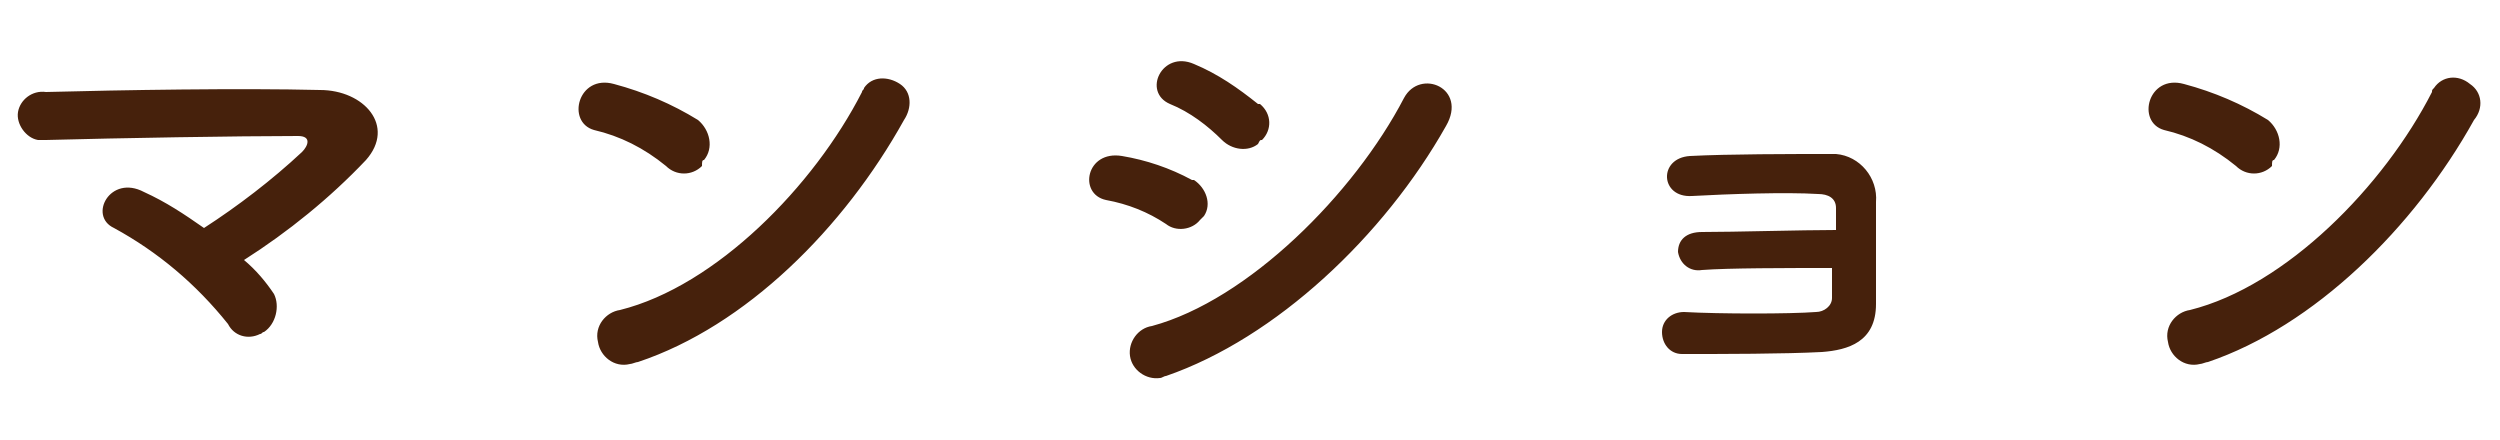 <?xml version="1.0" encoding="utf-8"?>
<!-- Generator: Adobe Illustrator 25.4.1, SVG Export Plug-In . SVG Version: 6.00 Build 0)  -->
<!DOCTYPE svg PUBLIC "-//W3C//DTD SVG 1.1//EN" "http://www.w3.org/Graphics/SVG/1.1/DTD/svg11.dtd">
<svg version="1.1" id="レイヤー_1" xmlns:x="http://ns.adobe.com/Extensibility/1.0/" xmlns:i="http://ns.adobe.com/AdobeIllustrator/10.0/" xmlns:graph="http://ns.adobe.com/Graphs/1.0/"
	 xmlns="http://www.w3.org/2000/svg" xmlns:xlink="http://www.w3.org/1999/xlink" x="0px" y="0px" width="125px" height="22px"
	 viewBox="0 0 125 22" style="enable-background:new 0 0 125 22;" xml:space="preserve">
<style type="text/css">
	.st0{fill:#46210C;}
</style>
<path id="お気に入り一覧" class="st0" d="M-15,244.7c0.5-0.4,0.5-1.2,0-1.6c0,0,0,0-0.1-0.1c-0.9-0.9-3.3-1.5-5-1.4
	c-0.6,0-1.1,0.4-1.1,1c0,0.6,0.4,1.1,1,1.1c0.1,0,0.2,0,0.3,0c1.1-0.1,2.3,0.3,3.2,1C-16.3,245.2-15.5,245.1-15,244.7L-15,244.7z
	 M-26.5,249.5c0.8-0.4,1.6-0.7,2.5-0.9c1.3-0.4,2.6-0.4,3.9,0c2.1,0.8,1.4,2.5,0.8,3.2c-1.2,1.5-2.7,1.5-4.6,0.6
	c-0.5-0.3-1.2-0.2-1.6,0.4c-0.4,0.6-0.2,1.2,0.4,1.6c0.1,0,0.1,0.1,0.2,0.1c2.6,1.6,5.9,0.9,7.7-1.4c1.2-1.8,1.9-5-2.1-6.4
	c-1.7-0.5-3.6-0.5-5.3,0c-0.7,0.2-1.4,0.4-2,0.7c0-0.9,0-1.8,0-2.5c0.8-0.3,1.5-0.7,2.3-1.1c1.7-1,0.2-2.9-1.1-2
	c-0.3,0.2-0.6,0.4-1,0.6c0-0.7,0.1-1.5,0.1-2c0-0.7-0.5-1.2-1.2-1.2s-1.2,0.5-1.2,1.2v0.1c0,0.9,0.1,1.7,0.1,2.8
	c-0.8,0.2-1.6,0.3-2.4,0.2c-2-0.4-2.3,2-0.5,2.2c1,0.1,1.9,0.1,2.9-0.1c0,1,0,2,0,3c-1.2,0.7-2.4,1.5-3.4,2.5
	c-1.3,1.4-2.1,3.1,0.8,4.5c2,1,5,1,4.8-2.4C-26.4,252-26.4,250.8-26.5,249.5L-26.5,249.5z M-28.5,250.7c0,1,0,1.9,0,2.5
	c0,0.9-0.7,1-1.8,0.5c-0.6-0.3-0.6-0.9,0-1.4C-29.8,251.7-29.2,251.1-28.5,250.7L-28.5,250.7z M8.9,240.3c0.6,0,1-0.4,1.1-0.9v-0.1
	c0-0.6-0.4-1-1-1c0,0,0,0-0.1,0H-1.8c0.5-0.8,0.5-1.1,0.5-1.2c-0.1-0.6-0.6-1.1-1.3-1.1c-0.4,0-0.8,0.2-0.9,0.6
	c-0.8,2.1-2,4-3.6,5.5c-0.2,0.2-0.4,0.5-0.4,0.8c0.1,0.6,0.6,1,1.2,1c0.4,0,1.2-0.1,3.4-3.6H8.9z M6.9,243.2c0.5,0,0.9-0.3,0.9-0.8
	v-0.1c0-0.5-0.4-0.9-0.8-0.9H6.9h-9.6c-0.5,0-0.9,0.3-0.9,0.8v0.1c0,0.5,0.4,0.9,0.9,0.9h0.1H6.9z M4.9,246.3c1.1,0,1.1,0.7,1.1,1.3
	c0,9.1,3.3,9.3,3.8,9.3c2,0,2.9-2.9,2.9-4.2c0-0.6-0.5-1.1-1.1-1.1c0,0,0,0-0.1,0c-0.5,0-0.9,0.4-1,0.9c-0.2,1.3-0.4,1.9-0.7,1.9
	c-0.2,0-1.6-1.2-1.6-5.3c0-1,0-1.8,0-2.4c-0.1-1.3-1.2-2.4-2.6-2.3l0,0H-5.9c-0.5,0-0.9,0.4-1,0.9c0,0,0,0,0,0.1
	c0,0.5,0.4,0.9,0.9,1c0,0,0,0,0.1,0L4.9,246.3z M-0.6,253c0.8,0.6,1.6,1.3,2.2,2c0.2,0.3,0.5,0.4,0.9,0.5c0.7,0,1.2-0.6,1.2-1.3
	c0-0.4-0.2-1.1-2.8-2.9c2.2-2.5,2.2-3.1,2.2-3.3c0-0.6-0.6-1.1-1.2-1.2c-0.4,0-0.7,0.2-0.9,0.6c-0.6,1-1.2,1.9-1.9,2.7
	c-1-0.6-2.1-1.2-3.2-1.5c-0.6,0-1.1,0.5-1.1,1.1c0,0.4,0.3,0.8,0.6,0.9c0.7,0.3,1.5,0.7,2.2,1.2c-1.4,1.4-3.1,2.5-4.9,3.2
	c-0.4,0.1-0.7,0.5-0.7,1c0,0.6,0.5,1.1,1.1,1.1l0,0C-6.5,257.2-3.8,256.3-0.6,253L-0.6,253z M34.3,244c0.6,0.2,1.3-0.2,1.5-0.8
	c0.2-0.6-0.2-1.3-0.8-1.5c-0.1,0-0.2,0-0.2,0c-2.1-0.4-4.2-0.4-6.3,0.1c-0.6,0.1-1.1,0.6-1,1.2c0.1,0.6,0.6,1.1,1.2,1h0.1
	C30.5,243.6,32.4,243.6,34.3,244L34.3,244z M35.6,254.9c1.6-0.4,1.5-3-0.5-2.5c-1.9,0.4-4.8,0.8-6.1-0.4c-0.5-0.4-1.2-0.4-1.7,0.1
	c-0.4,0.4-0.4,1.1,0,1.6C29.1,255.5,33,255.6,35.6,254.9L35.6,254.9z M22.9,256.1c0.6-0.5,0.3-1.3,0.5-1.9c0.3-1.2,0.8-2.3,1.4-3.4
	c0.2-0.5,0.1-1.1-0.4-1.3s-1-0.1-1.3,0.4c-0.1,0.2-0.4,0.6-0.4,0.8c-0.1,0.2-0.2,0.3-0.3,0c-0.6-2.2,0.9-7.9,1.2-9.8
	c0.1-0.6-0.4-1.2-1-1.3c-0.6-0.1-1.2,0.4-1.3,1v0.1c-0.4,2.9-2.3,10-0.4,14.7C21.4,256.5,22.3,256.6,22.9,256.1z M55.5,240.8
	L55.5,240.8c-0.1-0.4-0.1-0.9-0.1-1.3c0-1.3-1.2-2.1-2.6-2.1H52c-1.1,0-2.2,0-3.1,0c-0.6,0-1.1,0.5-1.1,1.1v0.1c0,0.6,0.4,1.1,1,1.2
	h0.1H49l3.4-0.2h0.1c0.6,0,0.7,0.3,0.8,1.2c-0.5,5.1-3,10.8-8.9,13.8c-0.5,0.2-0.8,0.7-0.8,1.2c0,0.7,0.6,1.3,1.4,1.3
	c0.3,0,0.5-0.1,0.8-0.2c4.3-2.4,7.5-6.4,8.8-11.1c1.5,4.2,4.3,8.4,8,10.7c0.3,0.2,0.6,0.3,0.9,0.3c0.8,0,1.5-0.7,1.6-1.5
	c0-0.5-0.3-0.9-0.7-1.1c-4.8-2.6-8-8.5-8.7-13.3L55.5,240.8z M80.5,257c4.9-3.4,6.8-9.7,4.8-15.3c-1-2.7-4.1-3.7-5.9-1.4
	c-0.2,0.3-0.5,0.6-0.2,0c0.3-0.7,0.5-1.5,0.6-2.2c0-0.7-0.5-1.2-1.2-1.2c-0.6,0-1.1,0.4-1.2,1c-0.2,1.5-0.6,3-0.9,4.3
	c-0.4,1.8-0.6,3.7-0.6,5.5c0.1,1.7,2.7,1.8,2.6-0.6c-0.2-1.5,0-3.1,0.6-4.5c0.7-1.5,3-2.4,3.8,0c1.6,4.7-0.1,9.8-4.2,12.6
	C76.8,256.5,78.5,258.5,80.5,257z M116.2,248.2c0.7,0,1.3-0.5,1.3-1.2v-0.1c0-0.7-0.5-1.2-1.2-1.3h-0.1H97.9c-0.7,0-1.3,0.5-1.3,1.2
	v0.1c0,0.7,0.5,1.3,1.2,1.3h0.1H116.2z M142.6,240.4c0.5,0,0.9-0.3,1-0.8v-0.1c0-0.5-0.4-0.9-0.9-0.9h-0.1h-5.1
	c0.2-0.3,0.4-0.6,0.5-0.9c0-0.1,0.1-0.2,0.1-0.3c0-0.6-0.6-1-1.2-1c-0.4,0-0.7,0.2-0.9,0.5c-0.6,1.4-1.4,2.7-2.4,3.8
	c-0.2,0.2-0.2,0.4-0.3,0.6c0.1,0.5,0.6,0.9,1.1,0.9c0.6,0,1-0.4,1.9-1.7L142.6,240.4z M142.2,244.4c0.5,0,0.9-0.3,1-0.8v-0.1
	c0-0.5-0.4-0.9-0.9-0.9h-0.1h-6.8c-0.5,0-1,0.3-1,0.8v0.1c0,0.5,0.4,0.9,0.9,0.9c0,0,0,0,0.1,0H142.2z M133,243.5
	c-0.5,0-1.6,0-2.9,0v-1c2.6,0,2.9-0.4,2.9-1.6s0-1.8-1.6-1.9c-0.3,0-0.7,0-1.3,0v-0.9h2.8c0.4,0,0.8-0.3,0.8-0.7l0,0
	c0-0.4-0.3-0.7-0.7-0.7l0,0h-6.9c-1-0.1-1.9,0.7-2,1.7c0,0.8-0.1,1.6-0.1,2.4s0,1.6,0.1,2.4c0,1.2,0.9,1.7,2,1.8c0.5,0,2.1,0,3.8,0
	c1.3,0,2.6,0,3.2,0c0.4,0,0.8-0.3,0.8-0.7l0,0C133.8,243.9,133.4,243.5,133,243.5L133,243.5L133,243.5z M133.7,255.1
	c0,2.2,2.4,2.2,4.6,2.2c3,0,5.5-0.4,5.5-3.4c0-0.6-0.5-1.2-1.2-1.2h-0.1c-0.6-0.1-1.1,0.4-1.1,0.9v0.1c0,1.2-0.7,1.7-3.1,1.7
	c-1.6,0-2.3-0.1-2.4-0.9c0-0.3,0-0.6,0-1c0.6,0,1.1,0,1.6,0c1.2,0.1,2.3-0.7,2.5-1.9c0.1-0.7,0.1-1.5,0.1-2.2s0-1.5-0.1-2.2
	c-0.3-1.1-1.3-1.8-2.4-1.7c-1.7,0-3.3,0-4.8,0c-1.3,0-2.5,0-3.7,0c-1.8,0-2.4,0.9-2.5,1.8c0,0.6,0,1.3,0,2.1c0,0.7,0,1.5,0,2.2
	c0.1,1.1,0.9,1.8,2.6,1.9c0.5,0,0.9,0,1.4,0c-0.1,0.1-0.3,0.2-0.4,0.3c-1.7,1.2-3.8,1.9-5.9,1.8h-0.1c-0.5-0.1-1,0.3-1.1,0.9v0.1
	c0,0.6,0.5,1.1,1.1,1.1h0.1c4.1,0,8-2,8-3.3c0-0.3-0.2-0.6-0.5-0.8c0.6,0,1.2,0,1.8,0L133.7,255.1z M128.2,239.1h-2.3v-0.3
	c0-0.4,0.3-0.5,0.6-0.5h1.6L128.2,239.1z M131.2,241c0,0.3-0.1,0.3-0.6,0.4c-0.9,0-3.4,0-4.7,0v-1.1h4.8c0.3,0,0.5,0.1,0.5,0.4V241z
	 M138,248.1h-9.3V248c0-0.4,0.3-0.8,1-0.8c0.8,0,1.8,0,2.8,0c1.6,0,3.2,0,4.5,0C137.8,247.2,138,247.5,138,248.1L138,248.1z
	 M128.2,243.6c-2,0-2.3,0-2.3-0.5v-0.5c0.6,0,1.5,0,2.3,0V243.6z M138,250.1h-9.3v-0.9h9.4v0.9H138z M138,251.4
	c-0.1,0.8-0.5,0.8-4.1,0.8c-5,0-5.2,0-5.2-0.8v-0.1L138,251.4L138,251.4z"/>
<path id="オープンハウス" class="st0" d="M-20.8,245.2c1.3,0,2.6,0,3.9,0.1c0.6,0.1,1.2-0.3,1.4-0.9c0.1-0.6-0.3-1.2-0.9-1.4
	c-0.1,0-0.3,0-0.4,0c-1.3,0-2.6,0-4,0c0-1.4,0-2.5,0-3.2c0-0.6-0.5-1.2-1.1-1.2s-1.2,0.5-1.2,1.1v0.1c0,0.6,0.1,1.8,0.1,3.1
	c-2.6,0-5.2,0.1-7.6,0.2c-0.6-0.1-1.2,0.4-1.2,1c-0.1,0.6,0.4,1.2,1,1.2c0.1,0,0.2,0,0.3,0c2-0.1,4.2-0.1,6.3-0.2
	c-2,3.1-4.8,5.7-8.1,7.5c-1.5,0.8-0.3,3.1,1.7,1.8c3-1.9,5.7-4.4,7.8-7.3c0.1,2.5,0.1,5,0.2,6.4c0,1.3-1.2,1.1-2.2,0.8
	c-1.5-0.5-2.4,2-0.2,2.4c3.8,0.6,4.8-0.9,4.8-2.7c0-0.6,0-1.1-0.1-1.8C-20.7,250.4-20.8,247.7-20.8,245.2z M9.5,248.3
	c0.6,0,1.2-0.5,1.2-1.1v-0.1c0-0.6-0.5-1.2-1.1-1.2H9.5H-5.6c-0.7,0-1.2,0.5-1.3,1.2l0,0c0,0.6,0.5,1.2,1.2,1.2h0.1H9.5z
	 M37.9,239.2c0-1.4-1.1-2.5-2.5-2.5s-2.5,1.1-2.5,2.5c0,1.4,1.1,2.5,2.5,2.5S37.9,240.6,37.9,239.2z M22.2,256.6
	c6.7-2.6,9.6-7.2,11.3-12c0.7-2-0.7-3.4-2.6-3.5c-3,0-7.5,0-10.7,0.1c-0.7,0-1.2,0.5-1.2,1.2s0.5,1.2,1.2,1.2h0.1
	c3.5-0.1,7.2-0.3,9.6-0.2c0.9,0,1,0.6,0.8,1.3c-1.5,4.5-5,8.1-9.5,9.6C19.3,254.9,20.2,257.4,22.2,256.6z M36.6,239.2
	c0,0.7-0.6,1.2-1.2,1.2l0,0c-0.7,0-1.2-0.5-1.2-1.2l0,0c0-0.7,0.5-1.2,1.2-1.2C36,237.9,36.6,238.5,36.6,239.2z M61,243.9
	c0.5-0.6,0.4-1.4-0.2-1.8c-0.6-0.5-1.4-0.4-1.8,0.2c-0.1,0.1-0.1,0.1-0.1,0.2c-2.4,4.7-7.3,9.7-12.1,10.9c-0.7,0.1-1.3,0.8-1.1,1.6
	c0.1,0.7,0.8,1.3,1.6,1.1c0.1,0,0.3-0.1,0.4-0.1C53.1,254.3,58.1,249.3,61,243.9z M51,245.9c0.5-0.6,0.3-1.5-0.3-2l0,0
	c-1.3-0.8-2.7-1.4-4.2-1.8c-1.8-0.5-2.4,1.9-1,2.3c1.3,0.3,2.5,0.9,3.6,1.8c0.5,0.5,1.3,0.5,1.8,0C50.9,246,51,246,51,245.9z
	 M85.7,251.3c-0.6-2.2-3.3-5.3-5.4-7.2c-1.4-1.3-3,0.5-1.9,1.4c2,1.8,3.6,4.1,4.6,6.7C83.7,254.2,86.2,253.2,85.7,251.3z
	 M68.3,253.5c2.6-2,4.7-4.6,6-7.6c0.3-0.7,0-1.4-0.6-1.7c-0.6-0.3-1.4,0-1.7,0.6c0,0.1-0.1,0.1-0.1,0.2c-1,2.6-2.8,4.9-5.1,6.4
	c-0.6,0.4-0.9,1.2-0.5,1.8c0.4,0.6,1.2,0.9,1.8,0.5C68.2,253.6,68.3,253.5,68.3,253.5L68.3,253.5z M103.5,239.5
	c0-0.6-0.5-1.1-1.1-1.1h-0.1c-0.6,0-1.2,0.4-1.2,1.1v0.1c0,0.6,0,1.9,0,2.9c-1.1,0-2.1,0-3,0c-0.9,0-3,0.6-3,2.7c0,1.2,0,2.8,0,3.5
	c0,1.5,2.5,1.4,2.5-0.1c0-0.7-0.1-2.2-0.1-2.8s0.5-1.2,1.1-1.2l0,0c1.4-0.1,5.1-0.1,7.1,0c0.6,0,1.1,0.4,1.1,1c0,0.1,0,0.2,0,0.3
	c-0.2,3.7-2.8,7.9-8.5,9c-0.7,0.1-1.1,0.7-1,1.4c0.1,0.7,0.7,1.1,1.4,1c0.1,0,0.2,0,0.2-0.1c7.2-1.8,10.2-6.9,10.5-12
	c0.1-1.8-1.2-2.7-2.9-2.7c-0.9,0-2,0-3.1,0L103.5,239.5z M127.9,250.3c2.1,1.3,4,2.9,5.6,4.8c1.1,1.4,2.9-0.5,2-1.8
	c-1.1-1.5-4.2-3.6-6.1-4.8c1-1.3,1.9-2.7,2.7-4.1c0.9-1.6-0.3-3-2.4-3c-2.4,0-6,0-7.7,0.1c-0.6,0-1.1,0.6-1.1,1.2
	c0,0.6,0.5,1.1,1.1,1.1c2.1,0,5.4-0.2,6.9-0.1c0.5,0,0.6,0.4,0.4,0.8c-2.2,4.1-5.8,7.2-10.1,8.9c-0.7,0.1-1.1,0.8-1,1.4
	c0.1,0.6,0.8,1.1,1.4,1c0.1,0,0.2-0.1,0.3-0.1C122.9,254.6,125.7,252.7,127.9,250.3z"/>
<path id="投資用_事業用" class="st0" d="M-14,241.5v0.1c0,1.5-0.5,1.5-1.2,1.5s-0.7-0.5-0.7-1.1c0-0.7,0-1.3,0-2.1
	c0-2.8-0.9-2.9-4.2-2.9c-1.1,0-3.3,0-3.3,2l0,0c0,0.3,0,0.6,0,0.8c0,1.8-0.3,3-1.8,3.8c-0.3,0.2-0.5,0.5-0.5,0.8
	c0.1,0.7,0.6,1.2,1.3,1.2c0.4,0,0.7-0.1,1-0.4c2-1.6,2.2-3.4,2.2-5.6c0-0.5,0.2-0.8,1.5-0.8c1.2,0,1.4,0.2,1.4,0.7
	c0,0.7,0,1.8,0,2.6c0,2.1,0.4,2.8,3,2.8c2.1,0,3.4-0.4,3.4-3.5v-0.2c0-0.6-0.6-0.9-1.2-0.9c-0.5-0.1-0.9,0.3-1,0.8
	C-14,241.4-14,241.4-14,241.5L-14,241.5z M-24.1,248c1.4,0,3.3,0,4.9,0h1.7c0.2,0,0.6,0,0.6,0.3c-0.5,1.3-1.2,2.4-2.2,3.4
	c-0.8-0.8-1.5-1.6-2-2.6c-0.2-0.3-0.5-0.5-0.9-0.5c-0.6,0-1.1,0.4-1.2,1c0,0.6,1.2,2.2,2.5,3.4c-1.6,1.2-3.5,2-5.5,2.4
	c-0.6,0-1,0.5-1,1c0,0.7,0.6,1.2,1.3,1.2c2.6-0.4,5-1.5,7-3.1c2.2,1.6,4.9,2.9,6.2,2.9c0.7,0.1,1.3-0.4,1.3-1.1c0,0,0,0,0-0.1
	c0-0.6-0.4-1.1-1-1.2c-1.7-0.4-3.4-1-4.9-1.9c1.6-1.6,3.2-3.8,3.2-5c0-1-0.7-1.9-2.4-1.9c-1.1,0-2.5,0-3.8,0s-2.6,0-3.6,0
	c-0.5,0-0.9,0.4-0.9,0.9c0,0,0,0,0,0.1C-25.1,247.6-24.7,248-24.1,248C-24.2,248-24.2,248-24.1,248L-24.1,248z M-29.8,254.3
	c0,0.6-0.5,0.8-1,0.8c-0.3,0-0.5,0-0.8-0.1c-0.1,0-0.1,0-0.2,0c-0.5,0-1,0.5-0.9,1c0,0,0,0,0,0.1c0,0.9,0.6,1.3,2.2,1.3
	c2.1,0,3-1.2,3-2.6v-0.1c0-0.8-0.1-3-0.1-3.4v-2.9c2-1.2,2.3-1.5,2.3-2.1c0-0.5-0.4-1-0.9-1c-0.2,0-0.4,0.1-0.5,0.2
	c-0.3,0.2-0.6,0.4-0.9,0.6v-2.7h1.5c0.6,0,1-0.4,1.1-0.9v-0.1c0-0.6-0.4-1-0.9-1.1H-26h-1.5v-3.7c0-0.6-0.4-1.1-1-1.1h-0.1
	c-0.6,0-1.1,0.5-1.2,1.1c0,0,0,0,0,0.1v3.7h-2c-0.6,0-1,0.4-1.1,1c0,0,0,0,0,0.1c0,0.6,0.4,1,1,1.1h0.1h2v3.8
	c-0.8,0.4-1.6,0.7-2.6,1.1c-0.4,0.1-0.7,0.5-0.7,1c0,0.6,0.5,1.1,1.2,1.1c0.8-0.2,1.5-0.5,2.1-0.9V254.3z M5.5,237.5
	c0.1-0.1,0.1-0.3,0.1-0.5c-0.1-0.6-0.6-1-1.2-1c-0.4,0-0.7,0.2-0.8,0.5c-0.7,1.4-1.6,2.6-2.8,3.6c-0.2,0.2-0.4,0.5-0.4,0.8
	c0,0.6,0.5,1,1.1,0.9c0.5,0,1.1-0.2,2.6-2.2c1,0,2.2,0,3.4,0s2.3,0,2.8,0c0.3,0,0.4,0.1,0.4,0.3s-0.2,0.8-1.4,1.7
	c-0.2,0.1-0.3,0.3-0.3,0.5c0,0.5,0.6,1,1.3,1c1,0,3-2.5,3-3.7c0-0.9-0.7-1.6-2-1.6c-0.5,0-1,0-1.6,0c-1.4,0-3,0-4.4,0L5.5,237.5z
	 M-1.1,240.6c0.6,0,1.1-0.6,1.1-1.2c0-0.5-0.3-0.9-0.7-1.1c-1.1-0.6-2.4-1-3.6-1.2c-0.6,0-1.1,0.5-1.2,1.1c0,0.4,0.3,0.7,0.6,0.8
	c1.1,0.3,2.1,0.8,3,1.3C-1.6,240.5-1.4,240.6-1.1,240.6L-1.1,240.6z M8.1,254.4c1.5,0,2.5-0.8,2.5-1.8c0-0.9,0.1-1.8,0.1-2.7
	s0-1.8-0.1-2.7c0-0.8-1-1.5-2.4-1.6c-1.3,0-2.6,0-3.8,0c-0.9,0-1.7,0-2.5,0c1.6-0.3,3-1.2,4.1-2.5c2.1,3.1,6.9,3.6,7.3,3.6
	c0.6,0.1,1.2-0.4,1.2-1v-0.1c0-0.5-0.4-1-0.9-1C9.1,244,7.3,242.8,7,241v-0.1v-0.2c0-0.5-0.6-0.7-1.2-0.7c-0.5,0-0.9,0.2-1,0.7
	c-0.1,2.1-1.9,3.2-5.3,3.6c-0.4,0-0.8,0.4-0.8,0.9c0,0.2,0.1,0.4,0.2,0.6c-0.8,0.1-1.4,0.8-1.5,1.6c0,0.9-0.1,1.8-0.1,2.8
	c0,0.9,0,1.7,0.1,2.6c0,1,0.9,1.7,2.6,1.7h0.2c-1.6,0.8-3.4,1.2-5.1,1.3c-0.6,0-1.1,0.4-1.2,1l0,0c0,0.6,0.6,1.1,1.2,1.1
	c0,0,0,0,0.1,0c2.2-0.2,4.4-0.8,6.5-1.8c0.4-0.2,0.6-0.5,0.6-0.9c0-0.3-0.1-0.5-0.3-0.7h3.9c-0.2,0.2-0.3,0.5-0.3,0.7
	c0,0.4,0.2,0.7,0.6,0.9c2,0.9,4.2,1.5,6.4,1.7c0.6,0,1.2-0.4,1.2-1.1c0,0,0,0,0-0.1c0-0.6-0.5-1.1-1.1-1.1l0,0
	c-1.7-0.1-3.4-0.5-5-1.1H8.1z M0,243.4c0.3-0.2,0.5-0.5,0.5-0.9c0-0.5-0.4-1-1-1c-0.2,0-0.3,0.1-0.5,0.1c-1.5,0.8-3,1.5-4.7,1.9
	c-0.5,0.1-0.8,0.5-0.8,1c0,0.6,0.5,1.1,1.1,1.1l0,0C-3.4,245.2-1.6,244.5,0,243.4z M8.5,248.1h-9v-0.3c0-0.4,0.4-0.7,1.1-0.7
	c1.1,0,2.3,0,3.4,0c4.2,0,4.4,0,4.5,0.8V248.1z M8.6,250.4h-9v-1.1h9V250.4z M8.5,252c0,0.6-0.4,0.8-1.1,0.8c-1.1,0-2.3,0-3.4,0
	s-2.3,0-3.4,0c-0.6,0-1.1-0.2-1.1-0.7v-0.4h9V252z M37,253.8c0,0.8-0.4,1.3-1.6,1.3c-0.5,0-1-0.1-1.5-0.2c-0.1,0-0.2,0-0.2,0
	c-0.6,0-1,0.5-1,1v0.1c0,1.2,1.2,1.4,2.8,1.4c2.9,0,3.9-1.5,3.9-3.2l0,0v-3.3c0-2.6,0-7.4-0.1-10.9c-0.1-1.5-1.3-2.7-2.9-2.7
	c-1.9,0-3.6-0.1-5.3-0.1c-1.9,0-3.8,0-5.9,0.1c-2.2,0-3.1,0.9-3.1,2.9v0.1c0,1.3,0.1,2.9,0.1,4.6c0,3.9-0.3,8.3-2.2,10.8
	c-0.2,0.2-0.2,0.4-0.2,0.7c0,0.6,0.6,1.1,1.2,1.1c1.9,0,3-4.3,3.3-7.5h5.1v6c0,0.6,0.5,1.1,1.1,1.1h0.1c0.6,0,1.1-0.4,1.1-1.1v-0.1
	v-6h5.4L37,253.8L37,253.8z M31.6,242.7v-3.4c1.3,0,2.6,0,3.9,0c0.7-0.1,1.3,0.5,1.4,1.2c0,0.1,0,0.1,0,0.2c0,0.6,0,1.2,0,1.9h-5.3
	V242.7z M37,248h-5.4v-3.3H37V248z M29.3,242.7h-4.9v-2.2c-0.1-0.6,0.3-1.1,0.9-1.2c0.1,0,0.2,0,0.3,0c1.3,0,2.5,0,3.7,0V242.7z
	 M29.3,248h-4.9c0-1.1,0.1-2.2,0.1-3.3h4.9L29.3,248z M59.3,246.9c0-1.4-1.1-2.5-2.5-2.5l0,0c-1.4,0-2.5,1.1-2.5,2.5l0,0
	c0,1.4,1.1,2.5,2.5,2.5l0,0C58.2,249.4,59.3,248.3,59.3,246.9L59.3,246.9z M93.1,250.9c0.5,0,0.9-0.4,0.9-0.9c0,0,0,0,0-0.1
	c0-0.5-0.3-1-0.9-1c0,0,0,0-0.1,0h-2.2c0-0.3,0-0.6,0-0.8c0-1.2-1-1.7-2.5-1.7c-1.2,0-2.5,0-3.9,0v-0.9c5.2,0,5.9,0,6.1-1.6
	c0-0.2,0-0.5,0-0.7s0-0.5,0-0.8c-0.1-1-0.7-1.4-2.3-1.4c-0.9,0-2.3,0-3.8,0v-0.9h7.1c0.5,0,0.9-0.4,1-0.9v-0.1c0-0.5-0.4-0.9-0.9-1
	h-0.1h-7.1v-1c0-0.6-0.4-1.1-1-1.1h-0.1c-0.6,0-1.1,0.4-1.1,1v0.1v1H75c-0.5,0-1,0.4-1,0.9c0,0,0,0,0,0.1c0,0.5,0.4,0.9,0.9,1
	c0,0,0,0,0.1,0h7.2v0.9c-1.5,0-2.9,0-3.8,0c-2.2,0-2.5,0.7-2.5,2.3c0,2.1,0.5,2.2,6.3,2.2v0.8c-2.1,0-4.3,0-6,0
	c-0.5,0-0.9,0.4-0.9,0.8c0,0,0,0,0,0.1c0,0.4,0.3,0.8,0.7,0.8c0,0,0,0,0.1,0l0,0c1.6,0,3.8,0,6.1,0v1h-8.8c-0.5,0-0.8,0.4-0.8,0.8
	l0,0c0,0.5,0.3,0.9,0.8,0.9c0,0,0,0,0.1,0h8.8v1.1c-2.2,0-4.3,0-6.1,0l0,0c-0.5,0-0.9,0.3-0.9,0.8v0.1c0,0.5,0.4,0.9,0.9,0.9
	c0,0,0,0,0.1,0c1.9,0,4,0,6.1,0v0.6c0,0.9-0.6,1.1-1.3,1.1c-0.4,0-0.9-0.1-1.3-0.2c-0.1,0-0.2,0-0.4,0c-0.6,0-1,0.4-1.1,1
	c0,0,0,0,0,0.1c0,1.2,1.8,1.3,2.5,1.3c2.4,0,3.7-1.3,3.7-2.8l0,0v-1.1c1.4,0,2.7,0,3.9,0c2.4,0,2.5-1.3,2.5-2.7L93.1,250.9z
	 M84.4,242.5c1.2,0,2.4,0,3.1,0c0.7,0,0.8,0.2,0.8,0.6c0,0.7-0.1,0.7-3.9,0.7V242.5z M88.7,249h-4.3v-1c1.3,0,2.6,0,3.6,0
	c0.4,0,0.7,0.2,0.7,0.6v0.1L88.7,249z M82.3,243.8c-3.4,0-4,0-4-0.4v-0.5c0-0.2,0.2-0.3,0.7-0.3c0.7,0,1.9,0,3.2,0L82.3,243.8
	L82.3,243.8z M88.7,250.8c0,0.1,0,0.2,0,0.4c0,0.4-0.3,0.7-0.7,0.7c0,0,0,0-0.1,0c-1.1,0-2.3,0-3.6,0v-1.1H88.7z M118.6,251.4
	c0.5,0,0.8-0.3,0.9-0.8v-0.1c0-0.5-0.3-0.9-0.8-0.9h-0.1h-7.8v-1.1h5.4c0.4,0,0.8-0.3,0.8-0.7c0,0,0,0,0-0.1c0-0.4-0.3-0.8-0.7-0.8
	h-0.1h-5.4v-1h6.6c0.5,0,0.9-0.3,0.9-0.8V245c0-0.5-0.3-0.9-0.8-0.9h-0.1h-4.2c0.2-0.4,0.3-0.8,0.4-1.2c0-0.4-0.3-0.7-0.6-0.8h5.8
	c0.5,0,1-0.4,1-0.9v-0.1c0-0.5-0.4-0.9-0.9-1h-0.1l0,0h-3.3c1.2-1.5,1.2-1.9,1.2-2c-0.1-0.6-0.6-1.1-1.2-1.1c-0.5,0-0.9,0.3-1,0.7
	c-0.3,0.8-0.7,1.6-1.2,2.4h-0.8v-3.2l0,0c0-0.5-0.4-1-1-1c0,0,0,0-0.1,0c-0.6,0-1,0.4-1.1,0.9v0.1v3.2h-1.4v-3.2c0-0.6-0.5-1-1-1
	c0,0,0,0-0.1,0c-0.5,0-1,0.4-1.1,0.9v0.1l0,0v3.2h-0.8c-0.4-1.1-1.1-2.1-1.9-2.9c-0.2-0.1-0.4-0.2-0.6-0.1c-0.6,0-1.2,0.5-1.2,1
	c0,0.2,0.1,0.4,0.2,0.5c0.5,0.5,0.9,1,1.2,1.5h-3.1l0,0c-0.5,0-1,0.4-1,0.9v0.1c0,0.5,0.4,1,0.9,1h0.1h5.5c-0.3,0.1-0.6,0.3-0.6,0.6
	c0,0.1,0,0.3,0.1,0.4c0.2,0.3,0.3,0.6,0.5,1h-4.2c-0.5,0-0.9,0.3-0.9,0.8c0,0,0,0,0,0.1c0,0.5,0.4,0.9,0.8,0.9h0.1h6.6v1H103
	c-0.4,0-0.8,0.3-0.8,0.8l0,0c0,0.4,0.3,0.8,0.8,0.8l0,0h5.4v1.1h-7.8c-0.5,0-0.9,0.4-0.9,0.8c0,0,0,0,0,0.1c0,0.5,0.3,0.9,0.8,0.9
	h0.1l0,0l5.8-0.1h0.8c-2.2,1.7-4.8,3-7.5,3.9c-0.6,0.2-0.8,0.6-0.8,1c0,0.6,0.6,1.1,1.2,1.1c0.8,0,5.3-2.1,8.3-4.5v4.1l0,0
	c0,0.6,0.6,0.9,1.1,0.9c0.6,0.1,1.1-0.3,1.1-0.9l0,0l0,0l0.1-4.2c2.5,2,5.3,3.4,8.3,4.4c0.7,0,1.3-0.6,1.3-1.3
	c0-0.4-0.3-0.8-0.7-0.9c-2.8-0.8-5.4-2-7.8-3.6h0.7L118.6,251.4L118.6,251.4z M111.7,242.4c-0.1,0.1-0.2,0.2-0.2,0.4
	c-0.1,0.5-0.3,1.1-0.5,1.6h-2.6v-0.1c-0.1-0.8-0.6-1.5-1.2-1.9H111.7z M142.6,253.8c0,0.8-0.4,1.3-1.6,1.3c-0.5,0-1-0.1-1.5-0.2
	c-0.1,0-0.2,0-0.2,0c-0.6,0-1,0.5-1,1v0.1c0,1.2,1.2,1.4,2.8,1.4c2.9,0,3.9-1.5,3.9-3.2l0,0l-0.1-3.3c0-2.6,0-7.4-0.1-10.9
	c-0.1-1.5-1.3-2.7-2.9-2.7c-1.9,0-3.6-0.1-5.3-0.1c-1.9,0-3.8,0-5.9,0.1c-2.2,0-3.1,0.9-3.1,2.9v0.1c0,1.3,0.1,2.9,0.1,4.6
	c0,3.9-0.3,8.3-2.2,10.8c-0.2,0.2-0.2,0.4-0.2,0.7c0,0.6,0.6,1.1,1.2,1.1c1.9,0,3-4.3,3.3-7.5h5.1v6c0,0.6,0.5,1.1,1.1,1.1h0.1
	c0.6,0,1.1-0.4,1.1-1.1v-0.1v-6h5.4V253.8z M137.2,242.7v-3.4c1.3,0,2.6,0,3.9,0c0.7-0.1,1.3,0.5,1.4,1.2c0,0.1,0,0.1,0,0.2
	c0,0.6,0,1.2,0,1.9L137.2,242.7z M142.6,248h-5.4v-3.3h5.4V248z M134.9,242.7H130v-2.2c-0.1-0.6,0.3-1.1,0.9-1.2c0.1,0,0.2,0,0.3,0
	c1.3,0,2.5,0,3.7,0V242.7z M134.9,248H130c0-1.1,0.1-2.2,0.1-3.3h4.9L134.9,248z"/>
<path id="マンション" class="st0" d="M12.2,13c2.2-1.4,4.3-3.1,6.1-5c1.5-1.7-0.1-3.5-2.3-3.5c-4-0.1-9.9,0-13.7,0.1
	C1.6,4.5,1,5,0.9,5.6s0.4,1.3,1,1.4C2,7,2.2,7,2.3,7C6,6.9,11.9,6.8,14.9,6.8c0.7,0,0.5,0.5,0.2,0.8c-1.5,1.4-3.2,2.7-4.9,3.8
	c-1-0.7-1.9-1.3-3-1.8c-1.7-0.9-2.8,1.2-1.5,1.8c2.2,1.2,4.1,2.8,5.7,4.8c0.3,0.6,1,0.8,1.6,0.5c0.1,0,0.1-0.1,0.2-0.1
	c0.6-0.4,0.8-1.3,0.5-1.9C13.3,14.1,12.8,13.5,12.2,13z M45.2,6c0.4-0.6,0.4-1.4-0.2-1.8c-0.6-0.4-1.4-0.4-1.8,0.2
	c0,0.1-0.1,0.1-0.1,0.2c-2.4,4.7-7.3,9.7-12.1,10.9c-0.7,0.1-1.3,0.8-1.1,1.6c0.1,0.7,0.8,1.3,1.6,1.1c0.1,0,0.3-0.1,0.4-0.1
	C37.3,16.3,42.2,11.4,45.2,6L45.2,6z M35.2,8c0.5-0.6,0.3-1.5-0.3-2l0,0c-1.3-0.8-2.7-1.4-4.2-1.8c-1.8-0.5-2.4,1.9-1,2.3
	c1.3,0.3,2.5,0.9,3.6,1.8c0.5,0.5,1.3,0.5,1.8,0C35.1,8.1,35.1,8,35.2,8z M63.1,7c0.5-0.5,0.5-1.3-0.1-1.8c0,0,0,0-0.1,0
	c-1-0.8-2-1.5-3.2-2c-1.6-0.7-2.6,1.4-1.2,2c1,0.4,1.9,1.1,2.6,1.8c0.5,0.5,1.3,0.6,1.8,0.2C63,7,63,7,63.1,7z M72.3,6.3
	c1.1-1.9-1.3-2.9-2.1-1.4C67.7,9.7,62.4,15,57.6,16.3c-0.7,0.1-1.2,0.8-1.1,1.5c0.1,0.7,0.8,1.2,1.5,1.1c0.1,0,0.2-0.1,0.3-0.1
	C63.8,16.9,69.2,11.8,72.3,6.3L72.3,6.3z M60.2,10.8c0.4-0.6,0.1-1.4-0.5-1.8c0,0,0,0-0.1,0c-1.1-0.6-2.3-1-3.5-1.2
	c-1.8-0.3-2.2,1.9-0.8,2.2c1.1,0.2,2.1,0.6,3,1.2c0.5,0.4,1.3,0.3,1.7-0.2C60.1,10.9,60.2,10.8,60.2,10.8z M91.6,13.4
	c0,0.6,0,1.1,0,1.5s-0.4,0.7-0.8,0.7l0,0c-1.3,0.1-4.8,0.1-6.6,0c-0.6,0-1.1,0.4-1.1,1s0.4,1.1,1,1.1c0.1,0,0.1,0,0.2,0
	c1.8,0,4.9,0,6.8-0.1c1.3-0.1,2.7-0.5,2.7-2.4c0-1.6,0-4.1,0-5.1c0.1-1.2-0.8-2.3-2-2.4c-0.1,0-0.3,0-0.4,0c-1.8,0-5,0-6.9,0.1
	c-1.6,0.1-1.5,2.1,0.1,2c1.8-0.1,4.7-0.2,6.3-0.1c0.5,0,0.9,0.2,0.9,0.7c0,0.3,0,0.6,0,1.1c-1.7,0-5.1,0.1-6.7,0.1
	c-0.8,0-1.2,0.4-1.2,1c0.1,0.6,0.6,1,1.2,0.9C86.4,13.4,89.3,13.4,91.6,13.4z M123.7,6c0.5-0.6,0.4-1.4-0.2-1.8
	c-0.6-0.5-1.4-0.4-1.8,0.2c-0.1,0.1-0.1,0.1-0.1,0.2c-2.4,4.7-7.3,9.7-12.1,10.9c-0.7,0.1-1.3,0.8-1.1,1.6c0.1,0.7,0.8,1.3,1.6,1.1
	c0.1,0,0.3-0.1,0.4-0.1C115.7,16.3,120.7,11.4,123.7,6z M113.7,8c0.5-0.6,0.3-1.5-0.3-2l0,0c-1.3-0.8-2.7-1.4-4.2-1.8
	c-1.8-0.5-2.4,1.9-1,2.3c1.3,0.3,2.5,0.9,3.6,1.8c0.5,0.5,1.3,0.5,1.8,0C113.6,8.1,113.6,8,113.7,8z"/>
<path id="一戸建て" class="st0" d="M-13.5,248.2c0.7,0,1.3-0.5,1.3-1.2v-0.1c0-0.7-0.5-1.2-1.2-1.3h-0.1h-18.2
	c-0.7,0-1.3,0.5-1.3,1.2v0.1c0,0.7,0.5,1.3,1.2,1.3h0.1H-13.5z M12.5,239.3c0.5,0,1-0.4,1-1c0,0,0,0,0-0.1c0-0.5-0.4-1-0.9-1.1
	c0,0,0,0-0.1,0H-4.8c-0.6,0-1,0.4-1.1,1v0.1c0,0.6,0.4,1,1,1.1h0.1H12.5z M-1.8,248.9c1.8,0,3.3,0,4.8,0c2.1,0,3.9,0,5.9-0.1
	c2.9-0.1,3-1.8,3-3.7c0-2.1,0-3.6-2.9-3.7c-1.8,0-3.5-0.1-5.2-0.1s-3.4,0-5.1,0.1c-1.9,0-2.6,1.1-2.6,2.3v0.1c0,0.6,0,1.1,0,1.6
	c0,4.1-0.4,7-2.8,9.8c-0.2,0.2-0.3,0.5-0.3,0.8c0.1,0.7,0.6,1.2,1.3,1.1c0.5,0,0.9-0.2,1.1-0.6C-3,254.3-2,251.7-1.8,248.9z
	 M-1.6,246.8c0-0.7,0-1.5,0-2.2c0-0.5,0.3-1,0.9-1c0.1,0,0.1,0,0.2,0c1.8,0,3.4,0,5,0c1.2,0,2.5,0,3.9,0c1,0,1,0.6,1,1.7
	c0,1-0.2,1.5-0.9,1.5c-2,0.1-4,0.1-6.3,0.1C1.1,246.8-0.2,246.8-1.6,246.8z M39.3,252c0.5,0,0.9-0.4,0.9-0.9V251
	c0-0.5-0.3-0.9-0.8-0.9c0,0,0,0-0.1,0H34v-1.2h4.2c0.5,0,0.9-0.4,0.9-0.8c0,0,0,0,0-0.1c0-0.5-0.3-0.9-0.8-0.9h-0.1H34v-1.2
	c0.7,0,1.4,0,1.9,0c1.4,0,2.4-0.5,2.5-1.8c0-0.3,0-0.7,0-1.2h1.4c0.5,0,0.9-0.4,0.9-1c0,0,0,0,0-0.1c0-0.5-0.4-1-0.9-1l0,0h-1.4
	c0-2.1-0.3-3-2.6-3H34v-0.9c0-0.6-0.5-1-1-1l0,0c-0.6,0-1,0.4-1.1,0.9c0,0,0,0,0,0.1v0.9h-3.3c-0.5,0-0.9,0.4-0.9,0.8v0.1
	c0,0.5,0.3,0.9,0.8,0.9h0.1h3.3v1.2h-4.4c-0.5,0-0.8,0.4-0.8,0.9c0,0,0,0,0,0.1c0,0.5,0.3,0.9,0.8,0.9c0,0,0,0,0.1,0H32v1.3
	c-1.2,0-2.4,0-3.1,0l0,0c-0.4,0-0.8,0.4-0.8,0.8l0,0c0,0.4,0.3,0.8,0.7,0.9l0,0c0.7,0,1.9,0,3.1,0v1.1h-3.4c-0.5,0-0.9,0.3-0.9,0.8
	v0.1c0,0.5,0.4,0.9,0.9,0.9c0,0,0,0,0.1,0H32v1.2h-4.3c-0.5,0-0.9,0.4-0.9,0.8v0.1c0,0.5,0.3,0.9,0.8,0.9h0.1H32v1.1
	c0,0.6,0.5,1,1,1c0,0,0,0,0.1,0c0.6,0,1-0.4,1.1-0.9l0,0v-1.2h5.1V252z M24.5,245c0.3,0,0.5,0.1,0.5,0.6c-0.1,1.4-0.4,2.8-0.9,4.2
	c-0.2-0.6-0.4-1.3-0.5-1.9c0,0,0-0.1,0-0.2c0-0.1,0-0.2,0-0.2c-0.1-0.5-0.5-0.9-1.1-0.9c-0.4,0-0.7,0.2-0.9,0.5
	c-0.4,1-1,1.8-1.8,2.5c-0.3,0.2-0.5,0.6-0.5,1c0,0.6,0.5,1.1,1.1,1.1c0.5,0,0.7-0.2,1.7-1.4c0.2,0.6,0.5,1.2,0.8,1.8
	c-0.8,1.3-2,2.5-3.3,3.3c-0.4,0.2-0.6,0.6-0.6,1c0,0.7,0.6,1.2,1.2,1.3c1,0,3.3-2.6,4-3.7c2.5,2.6,6.2,3.4,10.1,3.4
	c1.7,0,3.4-0.1,5.1-0.3c0.7,0,1.2-0.5,1.3-1.2c0-0.6-0.5-1.1-1.1-1.1c0,0,0,0-0.1,0h-0.1c-1.9,0.1-3.9,0.3-5.8,0.3
	c-3.3,0-6.4-0.5-8.3-2.9c1-2.2,1.6-4.6,1.9-7.1c0.1-1-0.6-1.9-1.6-2c-0.1,0-0.2,0-0.3,0h-1c0.5-1.1,1.1-2.2,1.3-2.6
	c0.2-0.4,0.4-0.8,0.4-1.3c0-1-0.8-1.5-1.9-1.5c-0.5,0-1.7,0-2.6,0c-0.6,0-1.4,0-1.4,1.1c0,0.5,0.4,1,0.9,1.1c0,0,0,0,0.1,0h1.7
	c0.2,0,0.5,0,0.5,0.3c-0.7,1.5-1.4,3-2.2,4.5c-0.1,0.1-0.1,0.3-0.1,0.5c0,0.5,0.6,0.8,1.1,0.8c0.6,0,0.9-0.2,1.2-0.8h1.2V245z
	 M35.6,240c0.6,0,0.8,0.2,0.8,1.2H34V240H35.6z M36.4,243.1c0,0.2,0,0.4,0,0.6c0,0.7-0.4,0.7-2.4,0.7c0,0-0.6-1,0-1.3
	C34.8,242.9,35.6,242.9,36.4,243.1L36.4,243.1z M61.6,256.3c2.5,0,2.4-2.8-0.1-2.7c-5.4,0.2-7-4.8-4.9-8.4c0.7-1.2,1.8-2.2,3.1-2.8
	c1.1-0.4,2.4-0.7,3.6-0.7c1.7,0.1,2.2-0.4,2.4-0.8c0.3-0.7-0.1-1.5-0.9-1.8c-0.2-0.1-0.5-0.1-0.8,0c-2.2,0.2-4.4,0.7-6.6,1.4
	c-2.4,0.7-4.5,1.2-5.7,1.5c-0.8,0.2-2.2,0.5-2.7,0.6c-1.9,0.4-1.3,3.2,0.8,2.6c0.7-0.2,1.5-0.4,2.2-0.7c1.6-0.6,1.2-0.6,3-1.2
	c0.5-0.1,0.6-0.2,0.2,0.3c-0.3,0.4-0.5,0.8-0.8,1.2C51.8,249.6,54.3,256.2,61.6,256.3z"/>
</svg>

